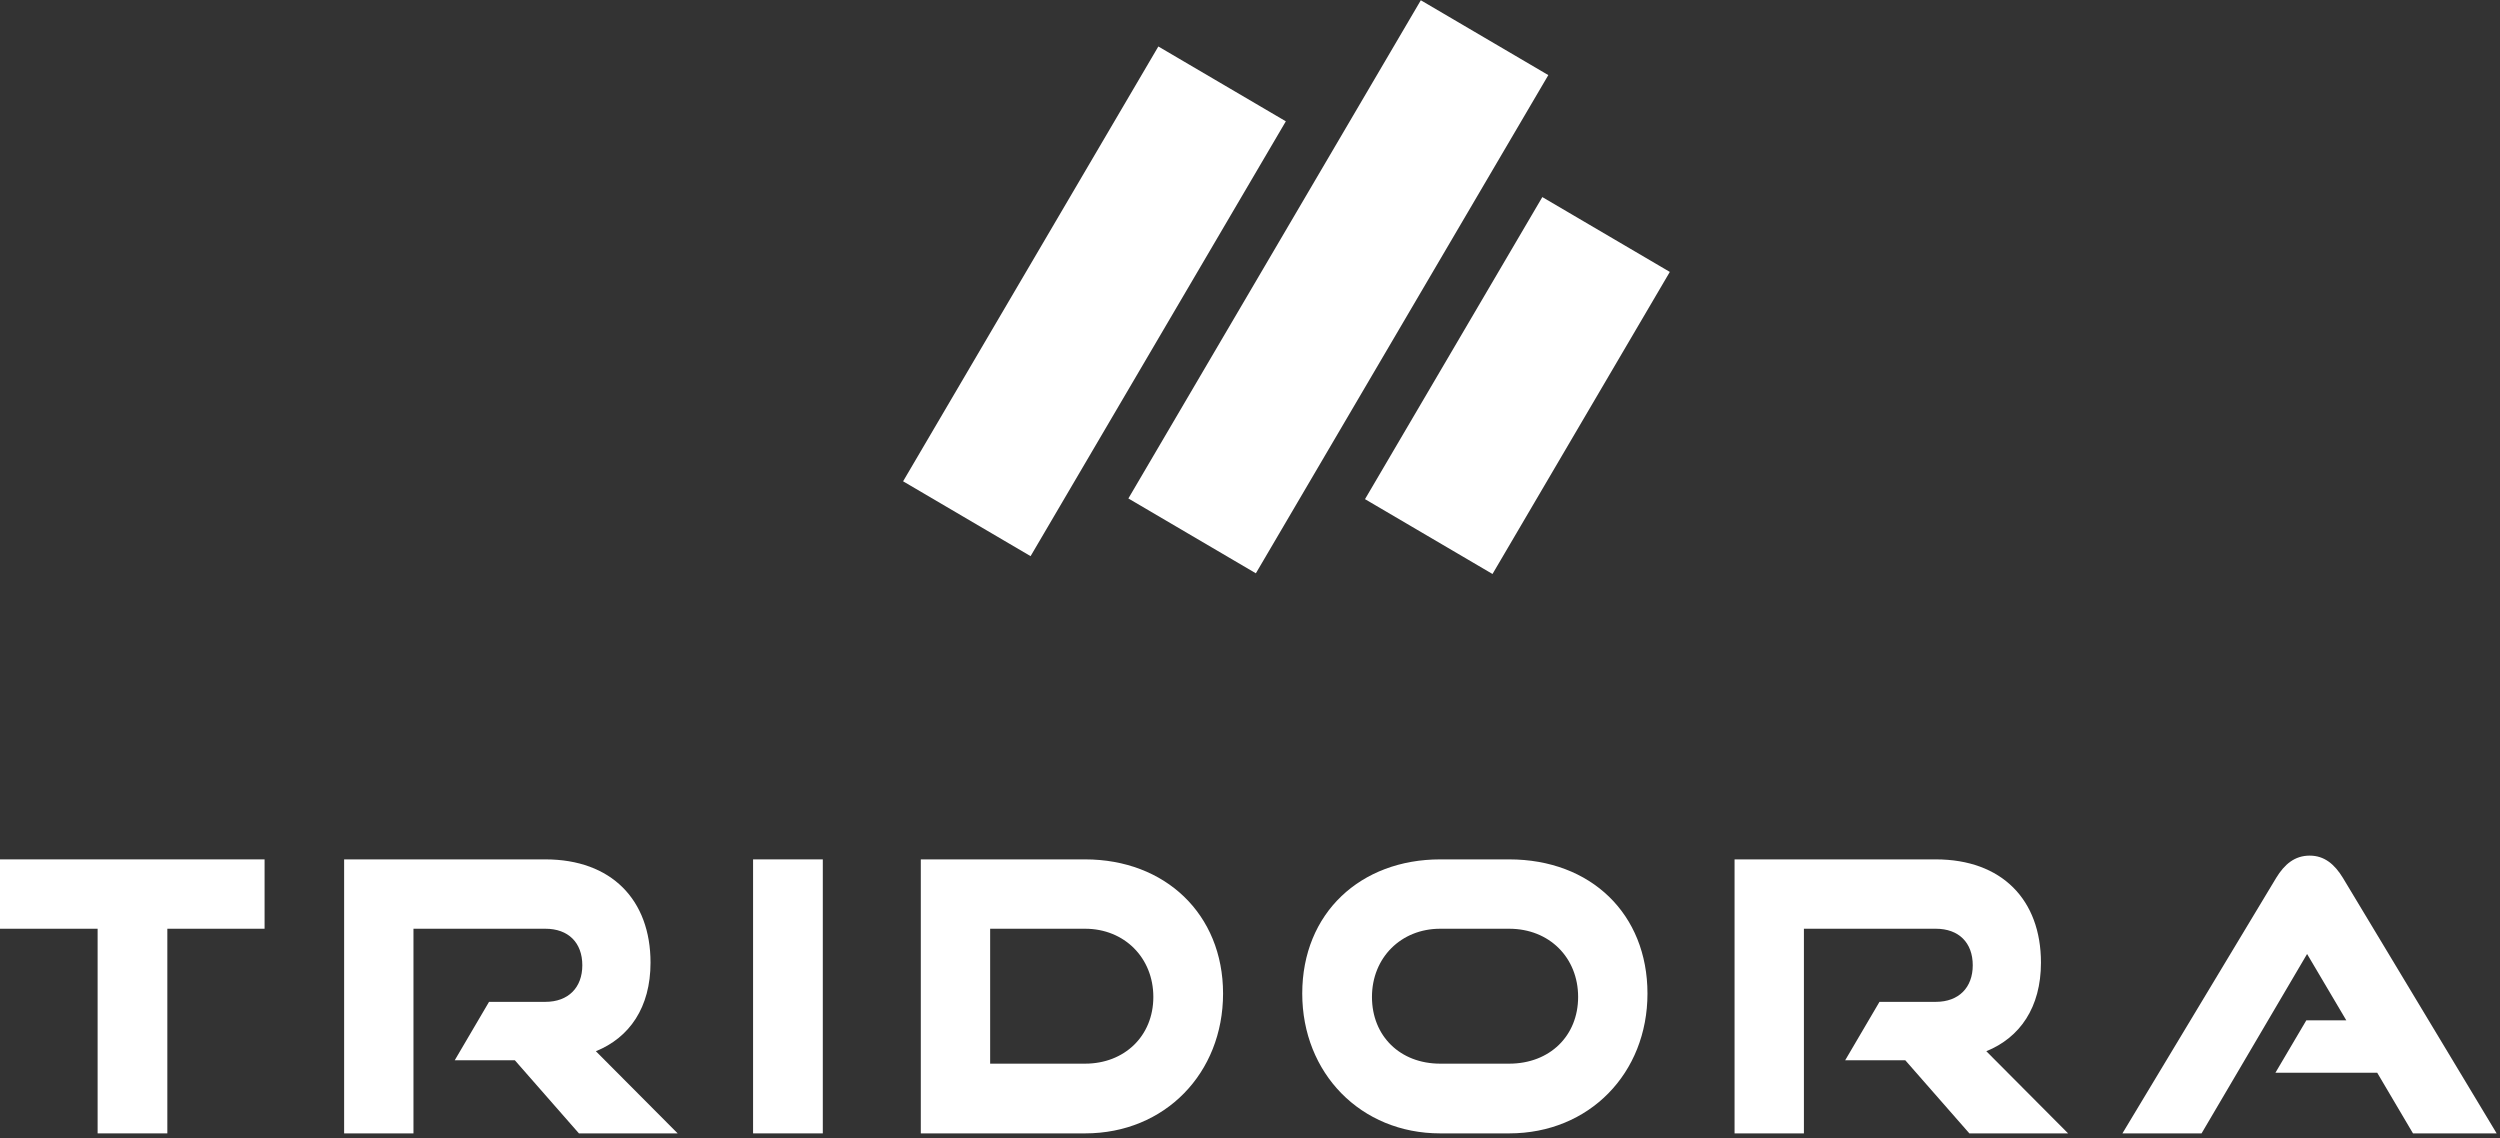 <svg width="100%" height="100%" viewBox="0 0 459 209" fill="white" xmlns="http://www.w3.org/2000/svg">
  <rect x="0" y="0" width="459" height="209" fill="#333333" stroke="none"/>
  <g transform="matrix(1,0,0,1,-68.445,-80.207)">
    <g transform="matrix(1,0,0,1,-5.478,34.296)">
      <g id="Vrstva-1">
        <g transform="matrix(0.506,-0.862,-0.862,-0.506,356.341,151.387)">
          <rect x="-4.173" y="7.289" width="64.34" height="27.155"></rect>
        </g>
        <g transform="matrix(0.506,-0.862,-0.862,-0.506,285.574,148.263)">
          <rect x="-11.152" y="19.48" width="92.615" height="27.155"></rect>
        </g>
        <g transform="matrix(0.506,-0.862,-0.862,-0.506,333.638,151.487)">
          <rect x="-14.484" y="25.301" width="106.114" height="27.155"></rect>
        </g>
        <g transform="matrix(1,0,0,1,91.845,203.694)">
          <path
            d="M0,50.306L0,12.733L-17.922,12.733L-17.922,0L30.654,0L30.654,12.733L12.801,12.733L12.801,50.306L0,50.306Z">
          </path>
        </g>
        <g transform="matrix(1,0,0,1,0,89.19)">
          <rect x="212.188" y="114.504" width="12.801" height="50.306"></rect>
        </g>
        <g transform="matrix(1,0,0,1,273.152,216.495)">
          <path
            d="M0,24.704C7.196,24.704 12.524,19.652 12.524,12.456C12.524,5.26 7.196,-0.068 0,-0.068L-17.437,-0.068L-17.437,24.704L0,24.704ZM-30.169,37.505L-30.169,-12.801L0,-12.801C14.669,-12.801 25.325,-2.767 25.325,11.833C25.325,26.433 14.669,37.505 0,37.505L-30.169,37.505Z">
          </path>
        </g>
        <g transform="matrix(1,0,0,1,351.004,216.495)">
          <path
            d="M0,24.704C7.473,24.704 12.663,19.582 12.663,12.456C12.663,5.26 7.403,-0.068 0,-0.068L-12.663,-0.068C-19.859,-0.068 -25.188,5.26 -25.188,12.456C-25.188,19.652 -19.998,24.704 -12.663,24.704L0,24.704ZM-12.663,37.505C-27.264,37.505 -37.989,26.433 -37.989,11.833C-37.989,-2.975 -27.264,-12.801 -12.663,-12.801L0,-12.801C15.015,-12.801 25.395,-2.767 25.395,11.833C25.395,26.433 14.737,37.505 0,37.505L-12.663,37.505Z">
          </path>
        </g>
        <g transform="matrix(1,0,0,1,516.949,203.003)">
          <path
            d="M0,50.997L-6.574,39.856L-25.257,39.856L-19.583,30.237L-12.248,30.237L-19.445,18.059L-38.819,50.997L-53.351,50.997L-25.119,4.083C-23.597,1.592 -21.728,0 -18.96,0C-16.262,0 -14.394,1.592 -12.871,4.083L15.36,50.997L0,50.997Z">
          </path>
        </g>
        <g transform="matrix(1,0,0,1,438.611,218.779)">
          <path
            d="M0,20.136C6.158,17.645 10.032,12.11 10.032,3.875C10.032,-7.68 2.837,-15.085 -9.272,-15.085L-46.222,-15.085L-46.222,35.221L-33.49,35.221L-33.49,-2.352L-9.272,-2.352C-5.051,-2.352 -2.491,0.207 -2.491,4.359C-2.491,8.442 -5.051,11.072 -9.272,11.072L-19.616,11.072L-25.914,21.797L-14.877,21.797L-3.113,35.221L15.015,35.221L0,20.136Z">
          </path>
        </g>
        <g transform="matrix(1,0,0,1,183.326,218.779)">
          <path
            d="M0,20.136C6.159,17.645 10.034,12.11 10.034,3.875C10.034,-7.68 2.837,-15.085 -9.271,-15.085L-46.222,-15.085L-46.222,35.221L-33.49,35.221L-33.49,-2.352L-9.271,-2.352C-5.051,-2.352 -2.49,0.207 -2.49,4.359C-2.49,8.442 -5.051,11.072 -9.271,11.072L-19.616,11.072L-25.914,21.797L-14.877,21.797L-3.113,35.221L15.016,35.221L0,20.136Z">
          </path>
        </g>
      </g>
    </g>
  </g>
</svg>